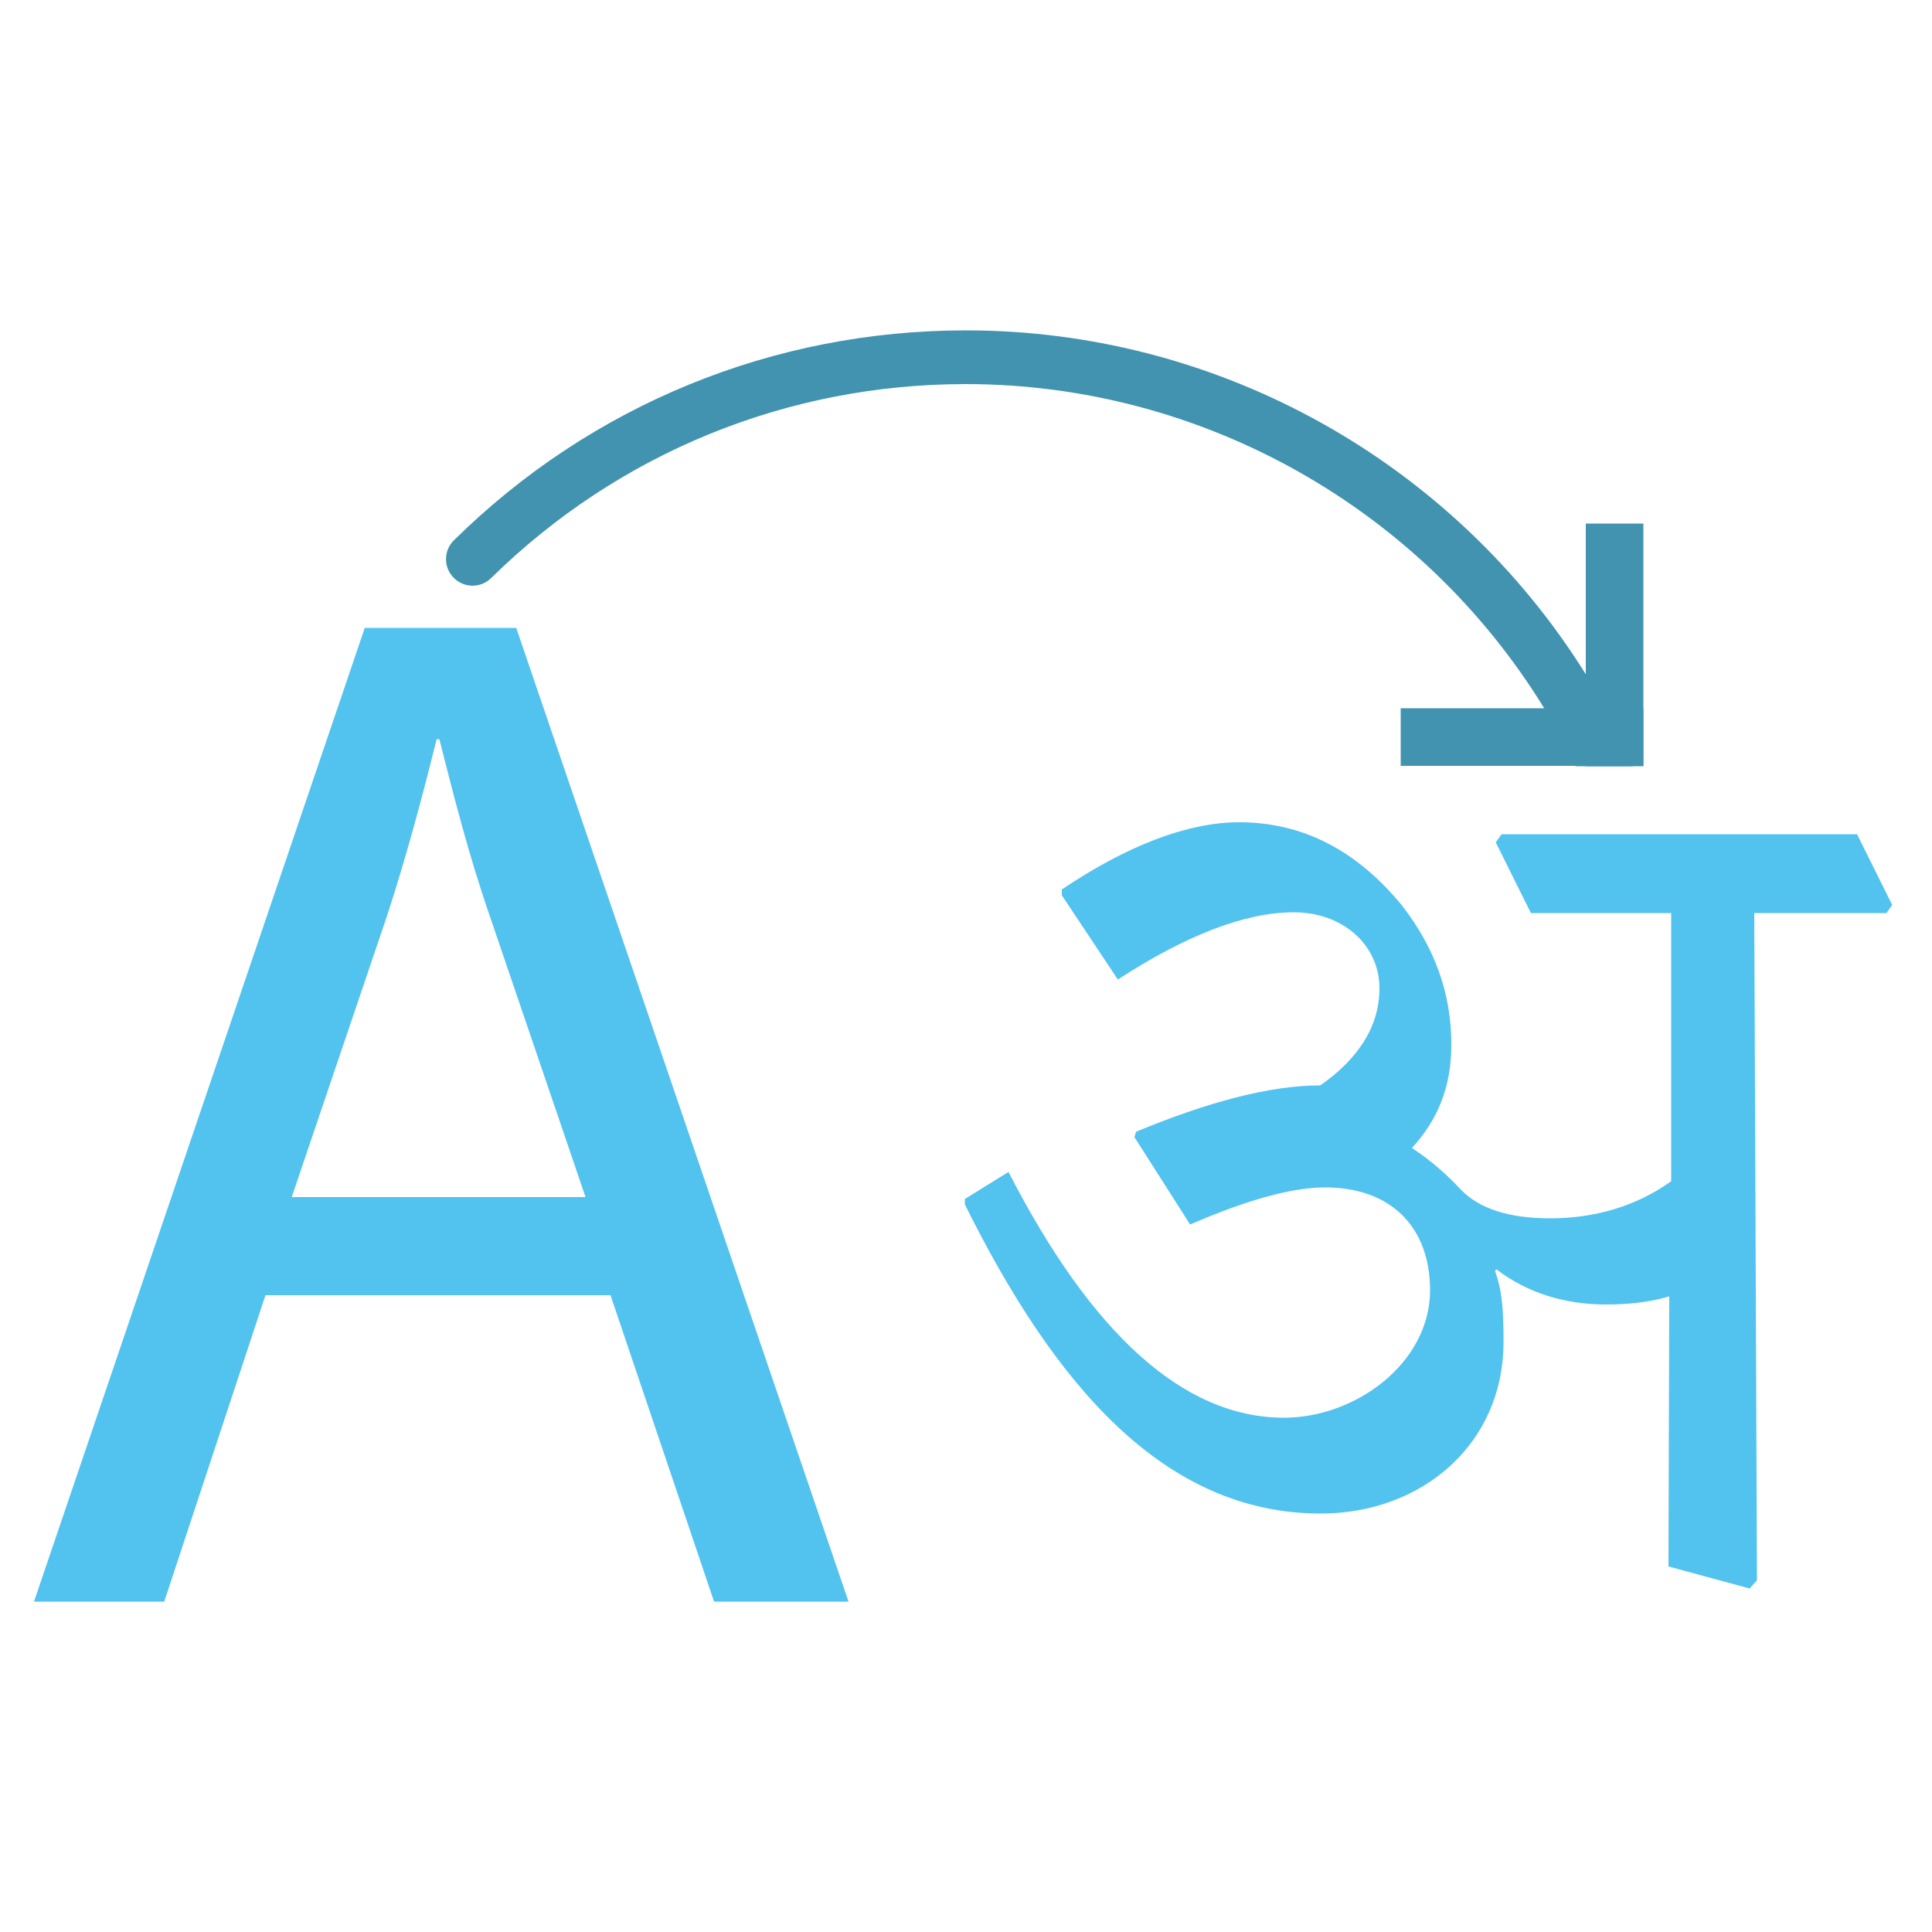 <?xml version="1.0" encoding="utf-8"?>
<!-- Generator: Adobe Illustrator 22.1.0, SVG Export Plug-In . SVG Version: 6.00 Build 0)  -->
<svg version="1.1" id="Layer_1" xmlns="http://www.w3.org/2000/svg" xmlns:xlink="http://www.w3.org/1999/xlink" x="0px" y="0px"
	 viewBox="0 0 500 500" style="enable-background:new 0 0 500 500;" xml:space="preserve">
<style type="text/css">
	.st0{fill:#52C2EF;}
	.st1{fill:#4193AF;}
</style>
<g>
	<g>
		<path class="st0" d="M68.7,335.2l-26.2,79.3H8.8l85.6-252h39.2l86,252h-34.8L158,335.2H68.7z M151.5,309.7l-24.7-72.5
			c-5.7-16.5-9.4-31.4-13.1-45.9H113c-3.7,14.9-7.8,30.3-12.8,45.6l-24.7,72.9h76V309.7z"/>
	</g>
	<g>
		<path class="st0" d="M274.8,231.7v-1.5c16.6-11.2,32.4-17.4,45.9-17.4c16.8,0,30.7,7.6,42.1,21.5c8.4,10.8,12.8,22.6,12.8,36
			c0,11.2-3.6,19.6-10.2,26.8c5.5,3.6,9.4,7.3,12.8,10.9c4.7,4.8,12.3,7.3,23,7.3c11.3,0,22.1-3,31.3-9.6v-69.4h-36.3l-9.1-18.3
			l1.5-2.1h92l9.1,18.3l-1.5,2.1H454l0.7,172.7l-1.9,2.1l-21-5.7l0.2-69.9c-5.1,1.5-10.4,2.1-16.4,2.1c-10.6,0-20.4-3-28.3-9.1
			l-0.4,0.4c2.1,5.7,2.2,11.7,2.2,18.5c0,26.2-21,44.3-47.3,44.3c-40.7,0-69-33.5-92.1-80v-1.4l11.3-7
			c21.4,41.7,45.2,63.6,71.3,63.6c18.6,0,37.8-14.2,37.8-33c0-16-9.8-26.6-27.2-26.6c-8.8,0-20.6,3.4-34.9,9.6l-14.4-22.6l0.4-1.4
			c18.3-7.6,34.5-12,47.7-12c9.4-6.6,15.3-14.9,15.3-25.1c0-11.2-9.4-19.7-22.2-19.7c-12.8,0-28.3,6.2-45.5,17.4L274.8,231.7z"/>
	</g>
	<g>
		<g>
			<path class="st1" d="M422.6,198.3h-14.8c-2.5-5.1-5.2-10.1-8.1-14.9c-31.6-51.6-88.3-84-149.8-84c-46.2,0-89.8,17.8-122.8,50.2
				c-2.7,2.7-7.1,2.6-9.7-0.1c-2.7-2.7-2.6-7.1,0.1-9.7c35.6-35.1,82.7-54.3,132.5-54.3c65.6,0,126.2,34.2,160.4,89
				c1.8,2.8,3.5,5.8,5.2,8.8c2.3,4.2,4.5,8.5,6.5,12.9C422.4,196.9,422.6,197.6,422.6,198.3z"/>
		</g>
		<g>
			<rect x="362.5" y="183.3" class="st1" width="62.8" height="14.9"/>
			<rect x="410.4" y="135.5" class="st1" width="14.9" height="62.8"/>
		</g>
	</g>
</g>
</svg>
